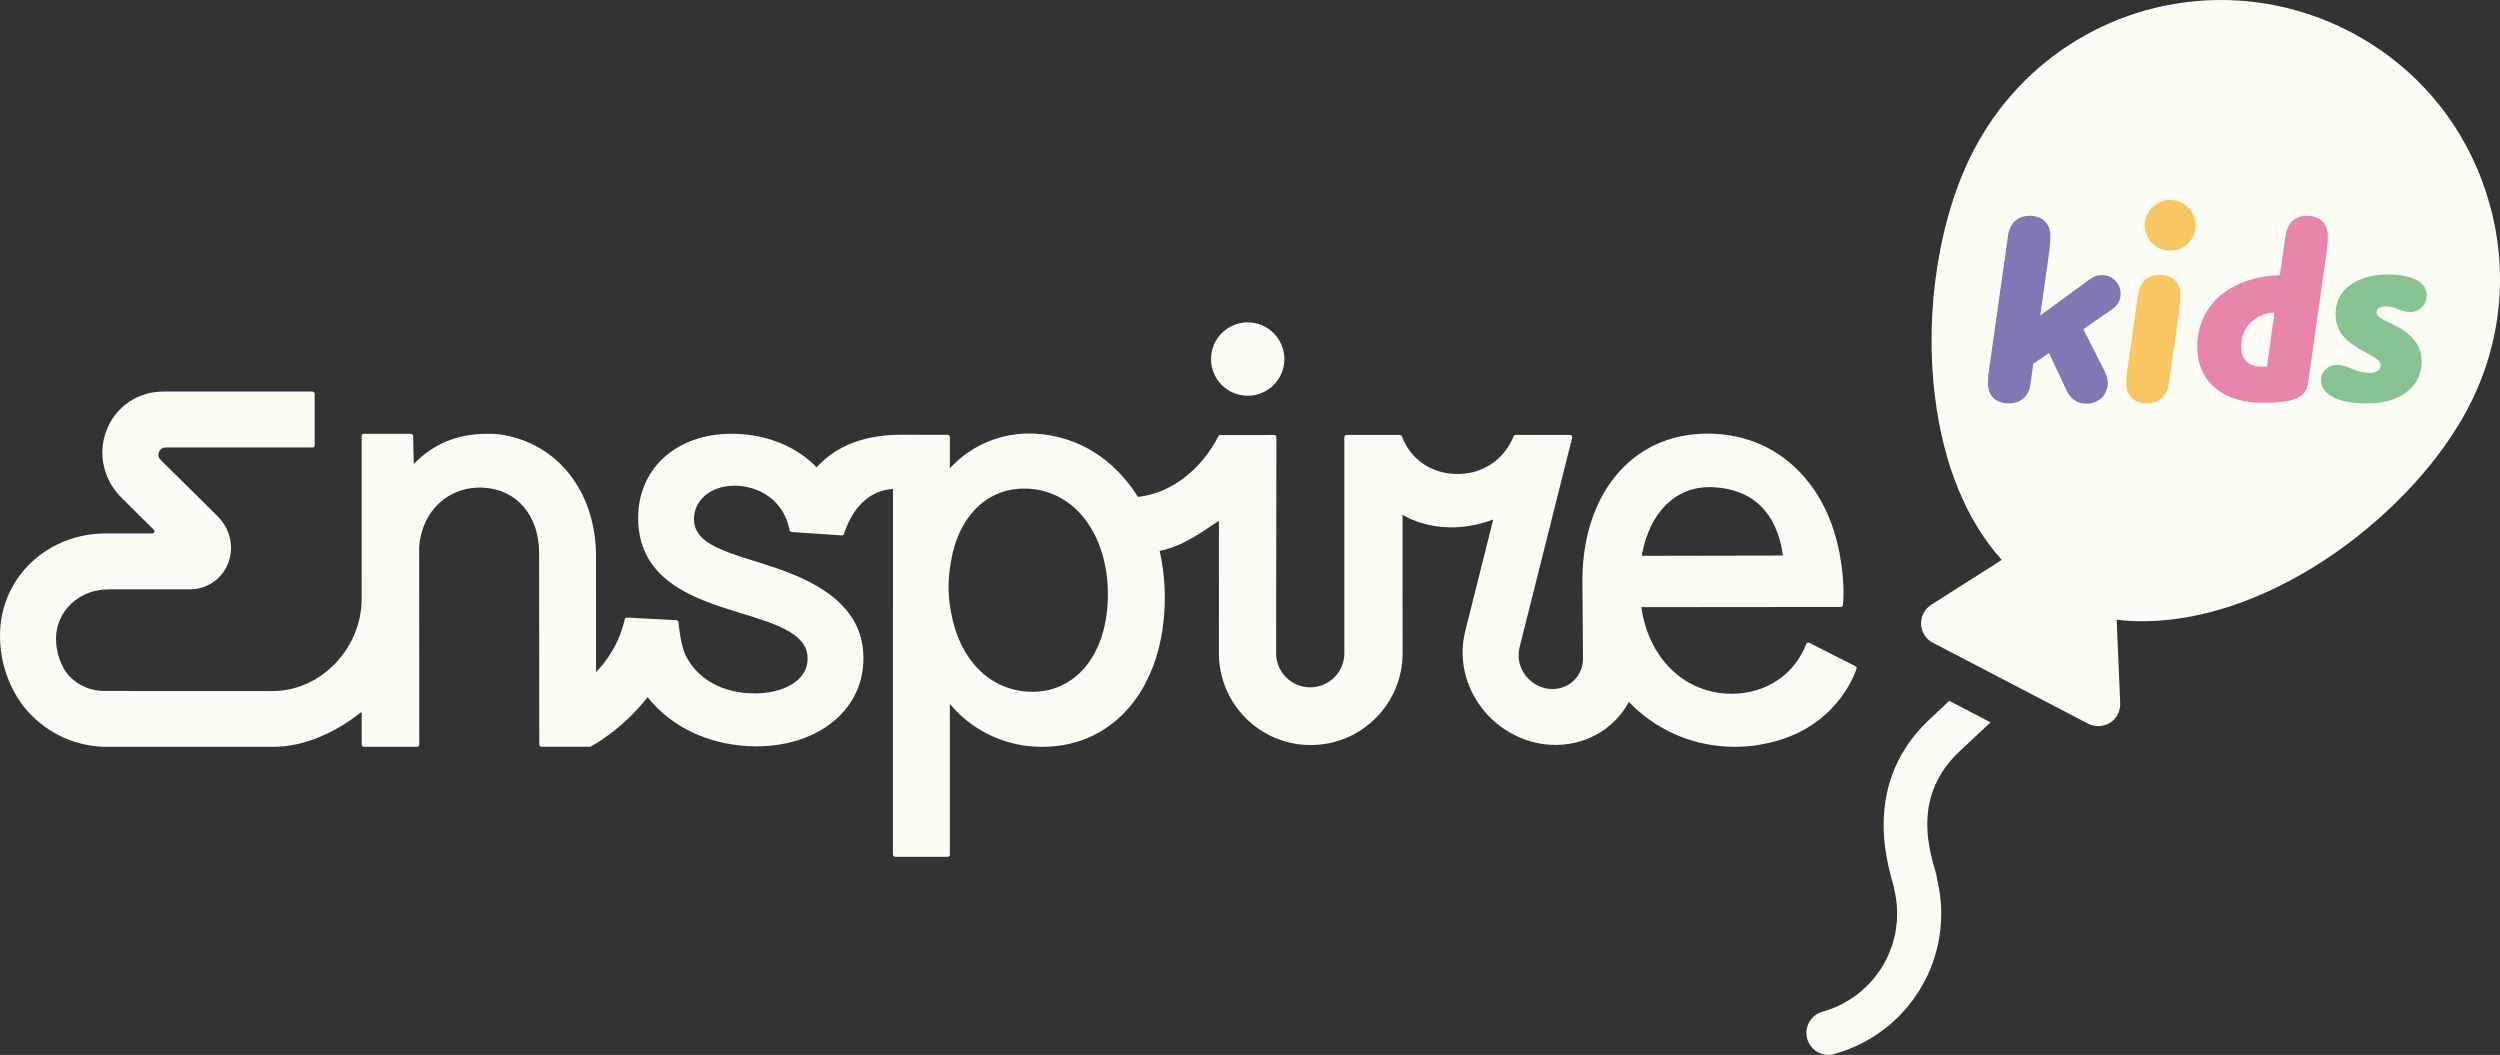 <?xml version="1.0" encoding="UTF-8"?><svg id="Layer_2" xmlns="http://www.w3.org/2000/svg" viewBox="0 0 236.436 99.767"><rect x="0" y="0" width="236.436" height="99.767" fill="#333333" stroke="none"/><defs><style>.cls-1{fill:#f9c761;}.cls-2{fill:#fcfcf5;}.cls-3{fill:#e885ad;}.cls-4{fill:#8276b4;}.cls-5{fill:#87c492;}</style></defs><g id="Layer_1-2"><g><g><path class="cls-2" d="M175.468,63l-4.366-2.21c-.105-.052-.231-.001-.274,.109-.132,.333-.278,.642-.437,.929v-.013c-.81,1.533-2.161,2.679-3.788,3.292-.03,.011-.059,.022-.087,.032-.293,.106-.594,.194-.903,.266-.066,.015-.128,.027-.189,.038-.301,.063-.606,.111-.92,.139-.027,.001-.053,.004-.08,.006-.354,.028-.715,.035-1.08,.015-4.245-.221-7.434-3.475-8.117-8.182l18.864-.017c.101,0,.18-.063,.194-.162,.056-.399,.157-1.554-.106-3.644-.008-.062-.021-.123-.031-.185-.394-3.01-1.433-5.665-3.075-7.774-2.202-2.827-5.27-4.42-8.872-4.609-3.679-.19-6.834,1.07-9.125,3.651-2.203,2.482-3.418,6.093-3.418,10.168l.054,7.4c.017,1.635-1.251,2.915-2.886,2.915-.973,0-1.887-.449-2.508-1.231-.62-.781-.841-1.763-.61-2.695l4.98-19.842c.034-.133-.067-.263-.206-.263h-5.154c-.077,0-.146,.048-.175,.121-.916,2.277-3.067,3.708-5.652,3.565-2.281-.118-4.134-1.464-4.915-3.546-.032-.082-.109-.139-.198-.139l-5.052,.001c-.109,0-.193,.085-.194,.193v20.442l.001,.006c0,1.782-1.446,3.229-3.229,3.229-1.782,0-3.227-1.446-3.227-3.229v-.006l.027-20.419c0-.116-.099-.215-.217-.215l-5.093,.005c-.074,0-.138,.041-.172,.107-1.495,2.952-4.284,5.384-7.61,5.749-2.244-3.602-5.692-5.772-9.755-5.985-3.132-.156-6.009,1.085-8.035,3.274v-2.949c0-.12-.096-.217-.215-.217l-4.386-.004c-3.264,0-6.04,.917-7.995,3.082-1.872-1.92-4.463-3.006-7.396-3.158-5.504-.284-9.487,3.025-9.487,7.936-.001,6.055,5.505,7.731,9.931,9.077,3.453,1.042,6.092,2.01,6.093,4.188,.015,.761-.269,1.427-.845,1.983-.975,.942-2.715,1.449-4.659,1.341-2.882-.151-5.072-1.537-6.087-3.705,0,0-.402-.819-.624-3.008-.011-.105-.097-.192-.204-.199l-4.675-.245c-.094-.005-.177,.061-.198,.154-.521,2.345-1.727,3.974-2.713,4.999l-.006-10.981c0-5.058-2.569-9.223-6.639-10.836,0,0-1.627-.715-3.317-.715-.406,0-.835-.008-1.295,.041-2.277,.163-4.213,1.08-5.758,2.584-.081,.077-.147,.166-.225,.246l-.06-2.656c0-.118-.1-.217-.218-.217h-2.326l-2.139-.001c-.104,0-.182,.08-.187,.181v12.483l.001,3.058c-.056,4.56-3.839,8.605-8.41,8.605l-15.946-.008c-1.211,0-2.349-.467-3.203-1.311-.882-.872-1.364-2.422-1.349-3.677,.032-2.642,2.283-4.62,4.933-4.62h7.7c1.655,0,3.096-.989,3.67-2.522,.561-1.501,.165-3.223-1.013-4.388l-5.232-5.177-.223-.239c-.116-.125-.148-.268-.153-.377-.005-.397,.299-.715,.7-.715h13.89c.108,0,.193-.085,.193-.192v-4.883c0-.115-.099-.213-.213-.213H15.441c-2.427,0-4.54,1.455-5.383,3.706-.829,2.215-.271,4.651,1.453,6.355l3.027,2.996c.138,.135,.054,.362-.135,.362h-4.424C4.834,50.451,.486,54.139,.039,59.234c-.265,3.037,.823,6.325,2.98,8.46,1.916,1.895,4.439,2.937,7.105,2.937h15.669c3.166,0,6.086-1.476,8.41-3.305v.032l.004-.003,.001,3.061c0,.118,.097,.215,.216,.215l5.035-.004c.106,0,.192-.087,.192-.194l-.001-3.475v-.006l-.006-9.852v-.007l-.004-5.346c.238-3.432,2.796-5.809,6.101-5.624,3.137,.163,5.245,2.644,5.245,6.174l.015,18.109c0,.118,.097,.214,.215,.214h4.619c.103-.042,3.023-1.599,5.407-4.69,2.187,2.756,5.602,4.428,9.531,4.634,3.4,.179,6.496-.824,8.507-2.743,1.579-1.511,2.401-3.46,2.377-5.631,0-5.853-6.353-7.877-9.773-8.964l-.457-.141c-3.605-1.108-5.795-1.93-5.794-3.989-.001-1.92,1.78-3.289,4.153-3.15,0,0,4.025,.03,4.893,4.196,.019,.094,.098,.168,.195,.174l4.748,.317c.09,.006,.169-.046,.196-.131,.539-1.708,1.872-4.065,4.561-4.255,.037-.003,.072,.029,.072,.067l-.005,34.505c.001,.117,.099,.215,.215,.215h4.977c.106,0,.194-.086,.194-.194v-14.266c2.006,2.401,4.897,3.872,8.093,4.039,7.201,.378,12.233-5.42,12.233-14.094,0-1.507-.163-2.99-.484-4.419,1.999-.38,3.853-1.653,5.508-2.791,.042-.028,.099,.002,.099,.053l-.006,12.408-.001,.006c0,4.798,3.89,8.687,8.688,8.687,4.798,0,8.688-3.889,8.688-8.687l-.001-.006h.001l-.004-13.094s3.442,2.359,8.576,.459l-2.651,10.57c-.623,2.496-.053,5.127,1.565,7.246,1.559,2.036,3.958,3.337,6.462,3.484,3.263,.193,6.055-1.472,7.454-4.047,2.389,2.474,5.6,4.028,9.293,4.221,.26,.014,.518,.02,.773,.02,1.107,0,2.172-.134,3.189-.375,6.07-1.361,7.952-6.054,8.272-7.005,.034-.096-.016-.204-.111-.251m-13.778-16.928c.118,0,.237,.002,.359,.008,3.73,.195,5.987,2.401,6.564,6.393,.005,.037-.023,.07-.059,.07l-13.212,.025c-.039,0-.071-.039-.064-.077,.74-4.015,3.129-6.42,6.412-6.42m-64.44,19.347c-3.723-.194-6.519-3.098-7.298-7.479-.13-.667-.213-1.36-.238-2.075-.025-.716,.028-1.403,.116-2.068v-.024c.005-.037,.012-.073,.017-.109,.027-.182,.047-.363,.082-.539,.742-4.41,3.563-7.103,7.322-6.905,4.432,.233,7.526,4.353,7.526,10.019,0,5.637-3.084,9.421-7.526,9.18"/><path class="cls-2" d="M121.47,33.958c0,1.915-1.552,3.468-3.468,3.468-1.915,0-3.469-1.552-3.469-3.468,0-1.916,1.554-3.47,3.469-3.47,1.916,0,3.468,1.553,3.468,3.47"/><path class="cls-2" d="M235.2,18.454h0c-2.099-6.715-6.715-12.224-12.969-15.463-3.743-1.952-7.961-2.991-12.158-2.991-9.872,0-18.852,5.448-23.403,14.195-3.284,6.276-4.677,15.195-3.678,23.256,.792,6.508,2.992,11.805,6.321,15.503l-6.67,4.242c-.625,.414-.978,1.1-.958,1.851,.04,.747,.458,1.413,1.125,1.746l14.674,7.648c.292,.166,.625,.227,.954,.227,.394,0,.771-.106,1.125-.313,.625-.394,.978-1.1,.953-1.851l-.332-7.899c.792,.106,1.579,.146,2.411,.146,12.576,0,25.793-10.477,30.843-20.203,3.26-6.231,3.885-13.38,1.762-20.094"/><path class="cls-2" d="M182.451,68.064c-7.051,6.646-3.325,15.215-3.304,16.047,1.226,5.09-1.766,10.164-6.796,11.578-1.1,.313-1.746,1.453-1.433,2.557,.325,1.186,1.595,1.754,2.558,1.433,7.193-1.997,11.472-9.272,9.726-16.521-.049-1.165-3.093-7.181,2.099-12.076l2.951-2.765-3.905-2.038-1.896,1.786Z"/></g><g><path class="cls-4" d="M199.746,29.256l-2.713,1.876,1.927,3.803c.254,.481,.38,.862,.38,1.268,0,1.141-.837,1.977-2.028,1.977-.862,0-1.521-.482-1.876-1.268l-1.648-3.524-1.496,1.014-.254,1.901c-.177,1.293-1.065,1.851-2.053,1.851-1.065,0-1.977-.558-1.977-1.901,0-.507,.051-.938,.127-1.445l1.775-12.524c.177-1.293,1.039-1.876,2.028-1.876,1.065,0,1.977,.583,1.977,1.927,0,.507-.051,.938-.101,1.42l-.862,6.085,4.716-3.448c.405-.279,.735-.38,1.115-.38,.989,0,1.775,.786,1.775,1.774,0,.659-.33,1.141-.811,1.471Z"/><path class="cls-1" d="M206.109,29.332l-.989,6.972c-.177,1.293-1.065,1.851-2.053,1.851-1.065,0-1.977-.558-1.977-1.901,0-.507,.051-.938,.127-1.445l.989-6.946c.178-1.293,1.039-1.876,2.028-1.876,1.065,0,1.977,.583,1.977,1.927,0,.507-.051,.938-.101,1.42Zm-.862-5.628c-1.318,0-2.408-1.065-2.408-2.383,0-1.343,1.09-2.408,2.408-2.408,1.343,0,2.408,1.065,2.408,2.408,0,1.318-1.065,2.383-2.408,2.383Z"/><path class="cls-3" d="M220.052,23.755l-1.749,12.346c-.127,.938-.558,1.572-2.053,1.851-.583,.101-1.344,.152-2.307,.152-1.521,0-3.194-.38-4.386-1.369-1.039-.837-1.749-2.104-1.749-3.955,0-1.42,.406-2.763,1.293-3.904,.71-.938,1.775-1.698,3.169-2.231,1.242-.456,2.459-.609,3.346-.609l.532-3.752c.178-1.293,1.039-1.876,2.028-1.876,1.065,0,1.977,.583,1.977,1.927,0,.507-.051,.938-.101,1.42Zm-6.313,6.135c-.532,.279-1.014,.659-1.318,1.166-.304,.482-.456,1.065-.456,1.749s.203,1.115,.507,1.394c.558,.532,1.394,.482,1.521,.482s.279,0,.405-.025l.71-5.096c-.431,0-.938,.127-1.369,.33Z"/><path class="cls-5" d="M227.936,29.509c-.304,0-.659-.101-1.039-.228-.431-.177-.735-.304-1.293-.304-.228,0-.456,.051-.634,.152-.127,.101-.203,.228-.203,.405,0,.406,.507,.659,1.268,1.014,.837,.38,1.673,.837,2.307,1.648,.405,.482,.684,1.141,.684,1.977,0,1.318-.583,2.332-1.572,3.017-.887,.634-2.129,.963-3.6,.963-1.217,0-2.383-.152-3.194-.583-.684-.355-1.141-.887-1.141-1.623,0-.887,.71-1.445,1.546-1.445,.456,0,.888,.178,1.318,.355,.507,.203,1.014,.406,1.698,.406,.304,0,.583-.051,.786-.178,.178-.101,.279-.279,.279-.558,0-.431-.532-.71-1.217-1.09-.913-.482-1.876-1.014-2.51-1.901-.33-.482-.532-1.065-.532-1.8,0-1.242,.507-2.155,1.369-2.763,.913-.684,2.18-1.014,3.6-1.014,1.192,0,2.028,.203,2.611,.482,.761,.38,1.039,.938,1.039,1.496,0,.887-.71,1.572-1.572,1.572Z"/></g></g></g></svg>